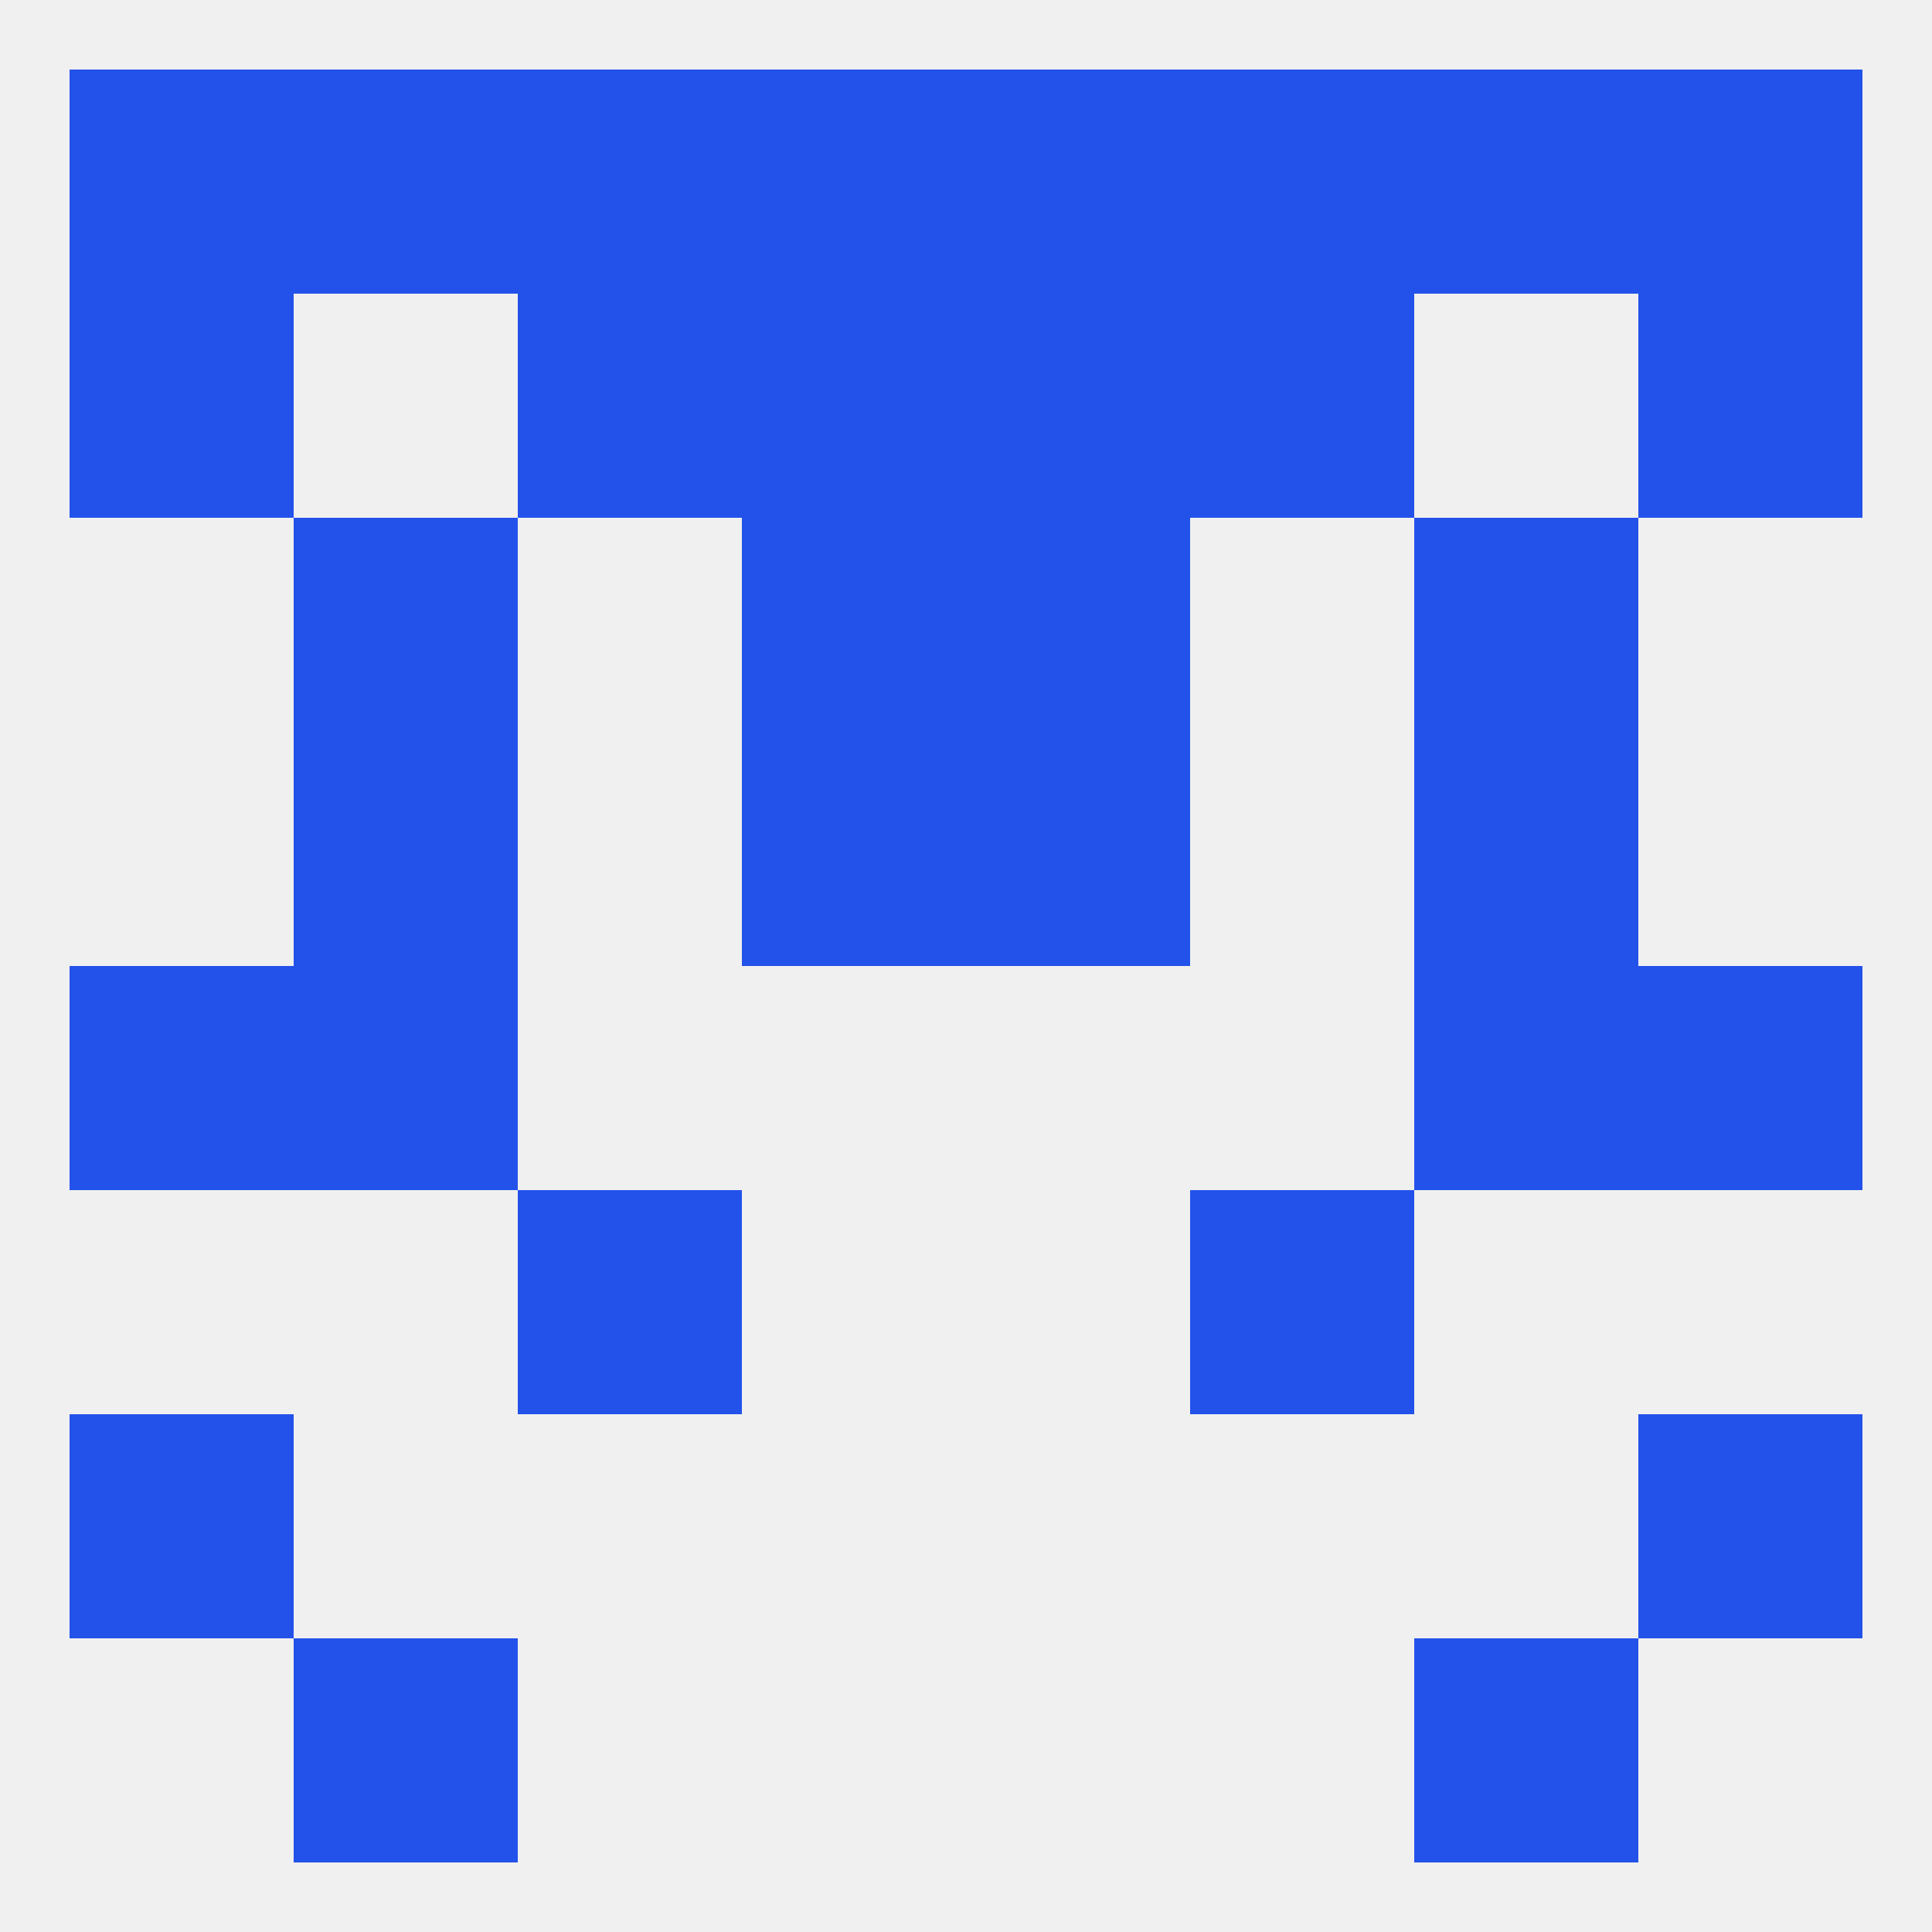 
<!--   <?xml version="1.0"?> -->
<svg version="1.1" baseprofile="full" xmlns="http://www.w3.org/2000/svg" xmlns:xlink="http://www.w3.org/1999/xlink" xmlns:ev="http://www.w3.org/2001/xml-events" width="250" height="250" viewBox="0 0 250 250" >
	<rect width="100%" height="100%" fill="rgba(240,240,240,255)"/>

	<rect x="67" y="154" width="29" height="29" fill="rgba(35,82,234,255)"/>
	<rect x="154" y="154" width="29" height="29" fill="rgba(35,82,234,255)"/>
	<rect x="9" y="125" width="29" height="29" fill="rgba(35,82,234,255)"/>
	<rect x="212" y="125" width="29" height="29" fill="rgba(35,82,234,255)"/>
	<rect x="38" y="125" width="29" height="29" fill="rgba(35,82,234,255)"/>
	<rect x="183" y="125" width="29" height="29" fill="rgba(35,82,234,255)"/>
	<rect x="96" y="96" width="29" height="29" fill="rgba(35,82,234,255)"/>
	<rect x="125" y="96" width="29" height="29" fill="rgba(35,82,234,255)"/>
	<rect x="38" y="96" width="29" height="29" fill="rgba(35,82,234,255)"/>
	<rect x="183" y="96" width="29" height="29" fill="rgba(35,82,234,255)"/>
	<rect x="38" y="67" width="29" height="29" fill="rgba(35,82,234,255)"/>
	<rect x="183" y="67" width="29" height="29" fill="rgba(35,82,234,255)"/>
	<rect x="96" y="67" width="29" height="29" fill="rgba(35,82,234,255)"/>
	<rect x="125" y="67" width="29" height="29" fill="rgba(35,82,234,255)"/>
	<rect x="125" y="38" width="29" height="29" fill="rgba(35,82,234,255)"/>
	<rect x="9" y="38" width="29" height="29" fill="rgba(35,82,234,255)"/>
	<rect x="212" y="38" width="29" height="29" fill="rgba(35,82,234,255)"/>
	<rect x="67" y="38" width="29" height="29" fill="rgba(35,82,234,255)"/>
	<rect x="154" y="38" width="29" height="29" fill="rgba(35,82,234,255)"/>
	<rect x="96" y="38" width="29" height="29" fill="rgba(35,82,234,255)"/>
	<rect x="125" y="9" width="29" height="29" fill="rgba(35,82,234,255)"/>
	<rect x="154" y="9" width="29" height="29" fill="rgba(35,82,234,255)"/>
	<rect x="212" y="9" width="29" height="29" fill="rgba(35,82,234,255)"/>
	<rect x="96" y="9" width="29" height="29" fill="rgba(35,82,234,255)"/>
	<rect x="67" y="9" width="29" height="29" fill="rgba(35,82,234,255)"/>
	<rect x="38" y="9" width="29" height="29" fill="rgba(35,82,234,255)"/>
	<rect x="183" y="9" width="29" height="29" fill="rgba(35,82,234,255)"/>
	<rect x="9" y="9" width="29" height="29" fill="rgba(35,82,234,255)"/>
	<rect x="38" y="212" width="29" height="29" fill="rgba(35,82,234,255)"/>
	<rect x="183" y="212" width="29" height="29" fill="rgba(35,82,234,255)"/>
	<rect x="212" y="183" width="29" height="29" fill="rgba(35,82,234,255)"/>
	<rect x="9" y="183" width="29" height="29" fill="rgba(35,82,234,255)"/>
</svg>